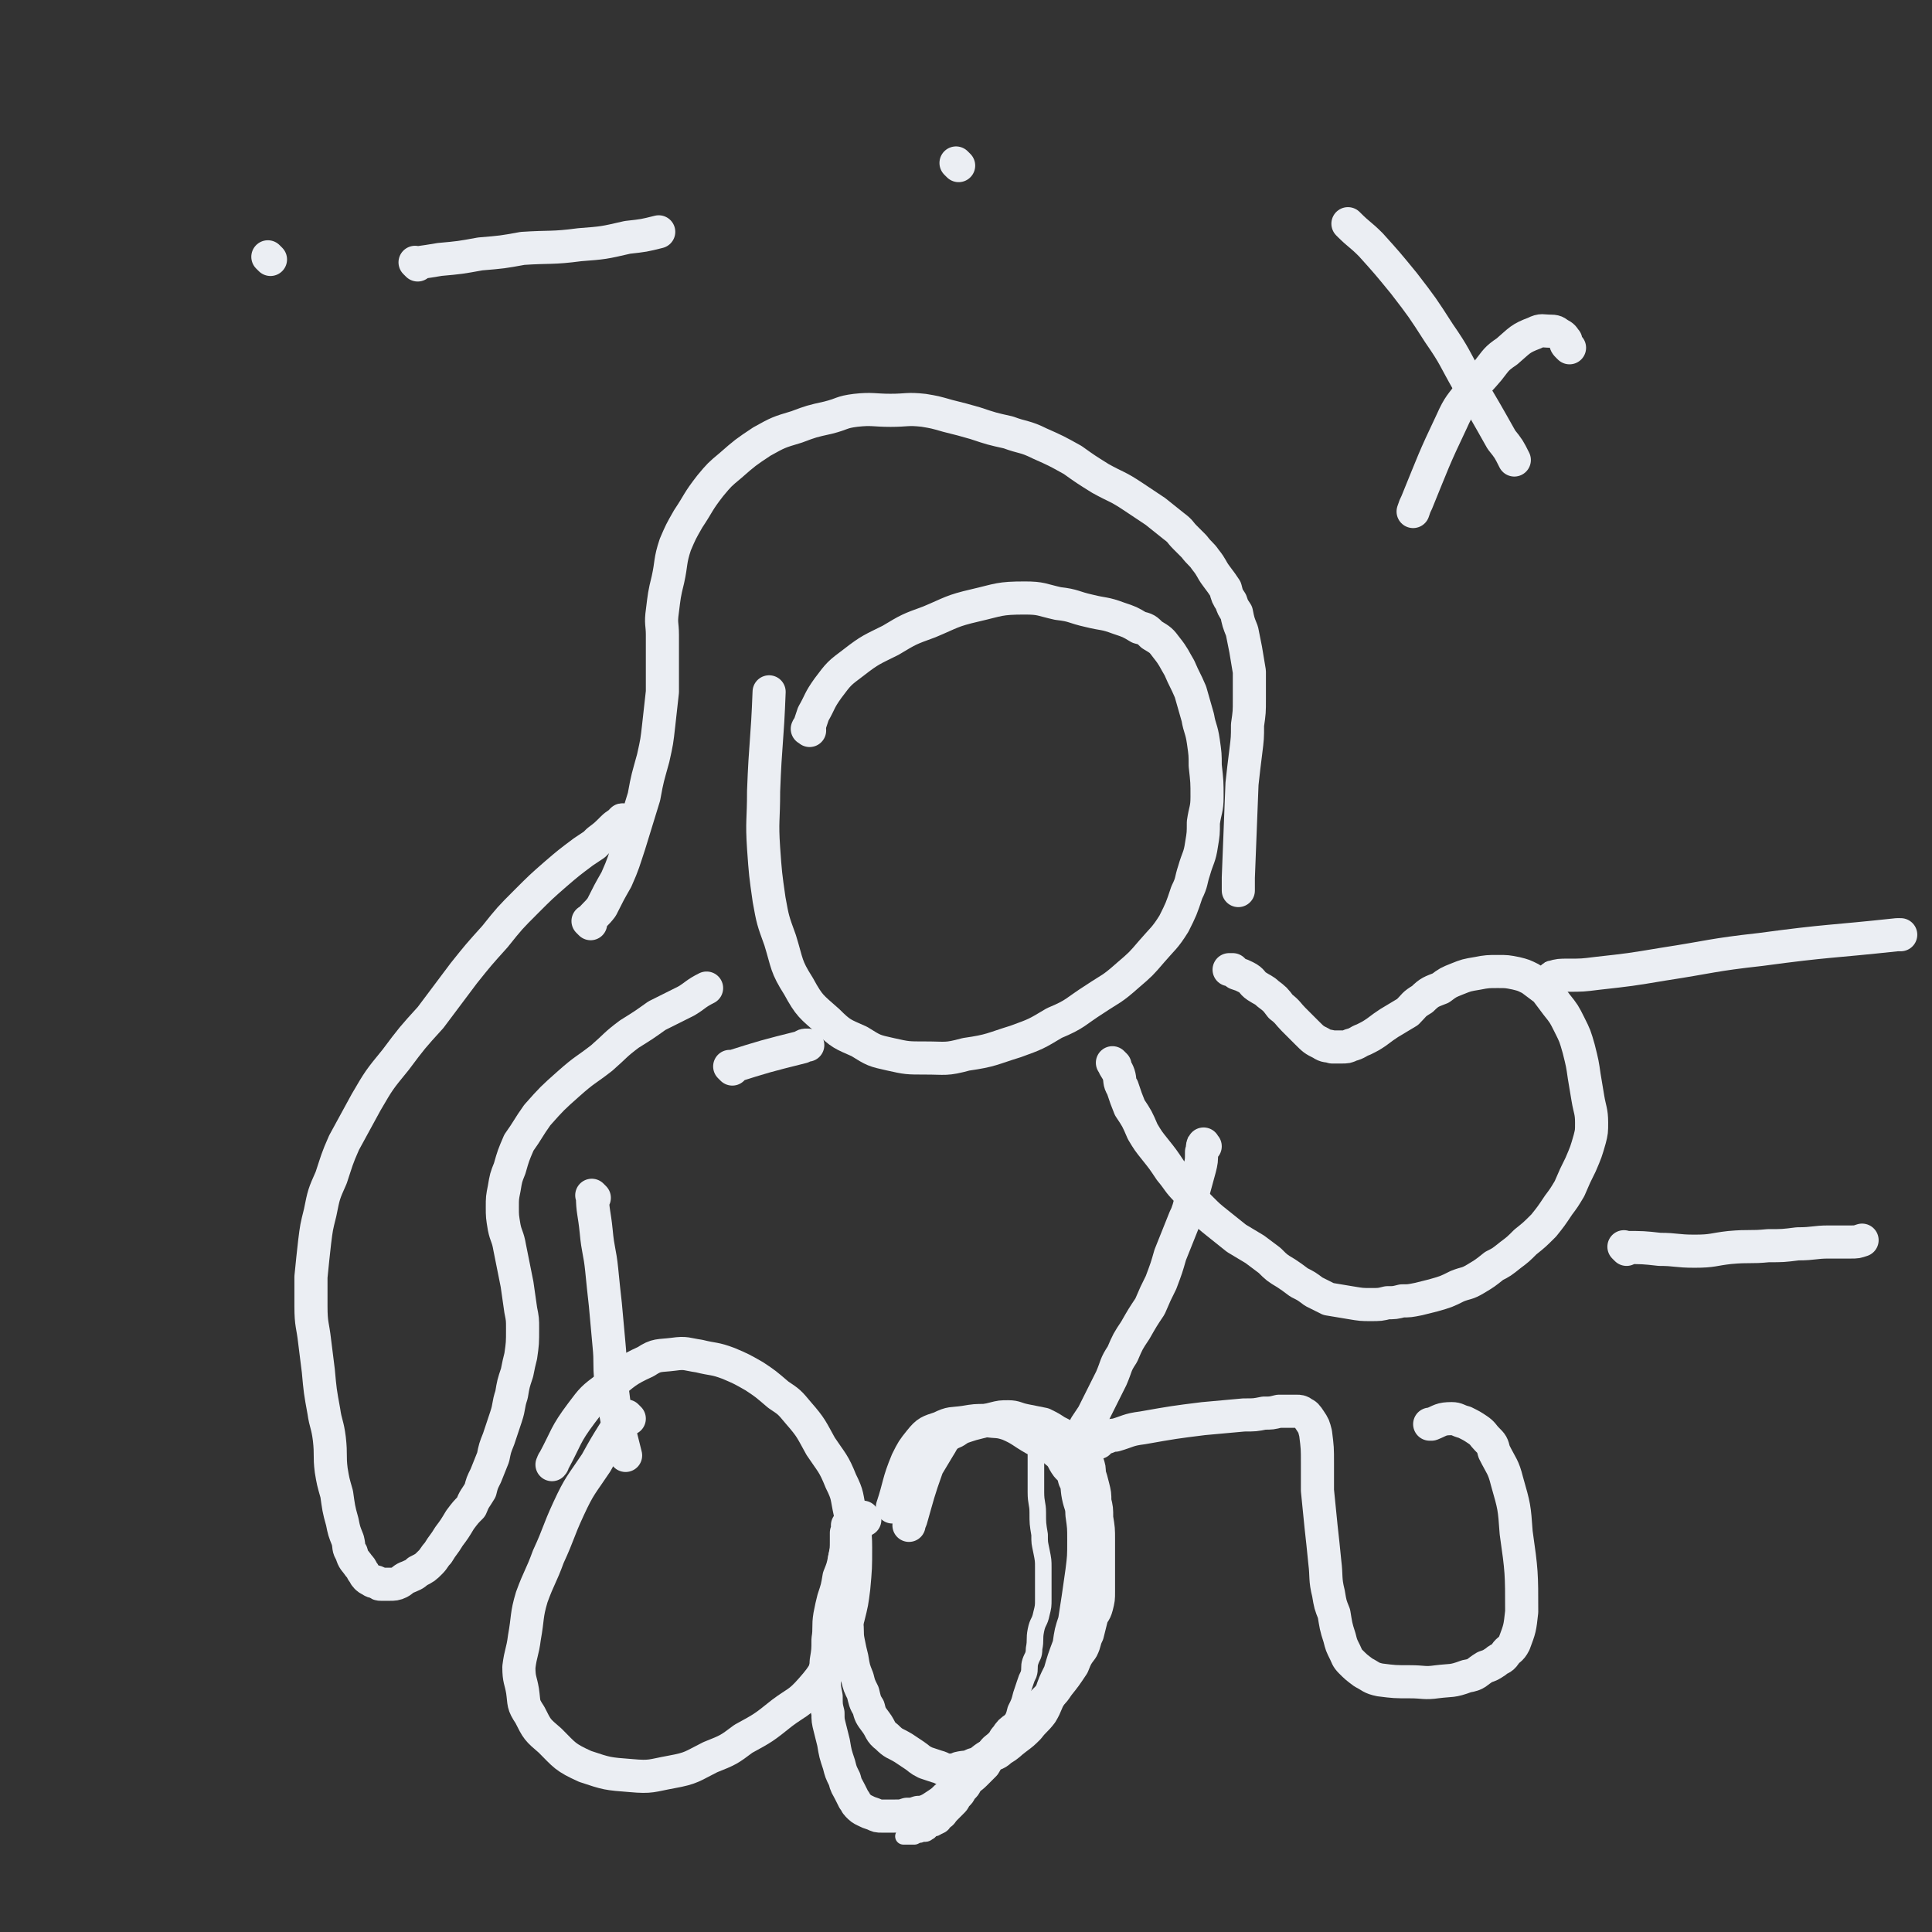 <svg viewBox='0 0 1050 1050' version='1.1' xmlns='http://www.w3.org/2000/svg' xmlns:xlink='http://www.w3.org/1999/xlink'><rect x="0" y="0" width="1050" height="1050" fill="#333333" stroke="none"/><g fill='none' stroke='#EBEEF3' stroke-width='9' stroke-linecap='round' stroke-linejoin='round'><path d='M564,787c-1,-1 -1,-1 -1,-1 -1,-1 0,0 0,0 0,0 0,0 0,0 0,0 0,0 0,0 -1,-1 0,0 0,0 0,6 0,6 0,12 0,7 0,7 0,13 0,6 1,6 1,11 0,6 0,6 1,12 0,5 0,4 1,9 1,5 1,5 1,9 0,4 0,4 0,8 0,5 0,5 0,9 0,4 0,4 -1,8 -1,5 -2,4 -3,9 -1,5 0,5 -1,10 0,4 -1,4 -2,7 -1,3 0,4 -1,7 -1,2 -1,2 -2,5 -1,3 -1,3 -2,6 -1,4 -1,4 -3,8 -1,4 -1,4 -3,7 -1,3 -1,3 -3,6 -1,3 -1,3 -3,5 -2,4 -2,4 -3,7 -2,3 -2,3 -4,7 -1,2 -1,2 -3,5 -2,2 -2,2 -4,5 -1,2 -1,2 -3,4 -1,2 -1,2 -3,4 -1,2 -1,2 -3,4 -1,1 -1,1 -3,3 -2,2 -1,2 -4,4 -1,2 -2,2 -4,3 -1,1 -1,0 -3,1 -1,1 0,1 -2,2 -1,1 -2,0 -4,1 -1,0 -1,0 -3,1 -1,0 -1,0 -3,0 -1,0 -1,0 -3,0 '/></g>
<g fill='none' stroke='#EBEEF3' stroke-width='18' stroke-linecap='round' stroke-linejoin='round'><path d='M462,830c-1,-1 -1,-2 -1,-1 -1,0 0,0 0,1 0,1 0,1 -1,3 0,2 0,2 0,4 0,5 0,5 -1,10 0,5 -1,5 -1,9 0,7 0,7 1,13 0,6 0,6 1,12 1,6 0,6 1,11 1,5 1,5 2,9 1,6 1,6 3,11 1,4 1,4 3,8 1,4 1,5 3,8 1,4 1,4 4,8 3,4 2,5 6,8 4,4 4,3 9,6 3,2 3,2 6,4 3,2 2,2 6,4 3,1 3,1 6,2 4,1 3,2 7,2 2,0 3,0 5,-1 4,-1 4,0 8,-2 4,-1 4,-2 7,-4 4,-2 5,-1 8,-4 5,-3 4,-3 8,-6 4,-3 4,-3 7,-6 3,-4 4,-4 7,-8 3,-5 2,-5 5,-10 2,-6 2,-6 5,-12 2,-7 2,-7 5,-15 1,-7 1,-7 3,-13 1,-6 1,-7 2,-13 1,-7 1,-7 2,-14 1,-8 1,-8 1,-17 0,-7 0,-7 -1,-14 0,-5 -1,-5 -2,-10 -1,-5 0,-5 -2,-9 -1,-4 -1,-4 -4,-7 -3,-4 -2,-5 -6,-8 -5,-5 -6,-4 -12,-7 -7,-4 -7,-5 -14,-8 -6,-2 -6,-1 -12,-2 -6,0 -6,0 -12,1 -7,1 -7,0 -13,3 -6,2 -7,2 -11,7 -4,5 -4,5 -7,11 -5,12 -4,13 -8,25 '/><path d='M342,771c-1,-1 -1,-1 -1,-1 -1,-1 0,0 0,0 -3,4 -3,4 -7,8 -5,8 -5,8 -10,17 -8,12 -9,12 -15,25 -6,13 -5,13 -11,26 -4,11 -5,11 -9,22 -3,10 -2,11 -4,22 -1,8 -2,8 -3,16 0,7 1,7 2,13 1,7 0,7 4,13 4,8 4,8 11,14 8,8 8,9 19,14 12,4 12,4 25,5 11,1 11,0 22,-2 11,-2 11,-3 21,-8 10,-4 10,-4 18,-10 11,-6 11,-6 21,-14 8,-6 9,-5 16,-13 8,-9 7,-10 13,-20 4,-9 4,-9 7,-19 2,-8 2,-8 3,-16 1,-11 1,-11 1,-22 0,-10 -1,-10 -3,-19 -2,-9 -1,-9 -5,-17 -4,-10 -5,-10 -11,-19 -5,-9 -5,-10 -12,-18 -5,-6 -5,-6 -11,-10 -7,-6 -7,-6 -13,-10 -7,-4 -7,-4 -14,-7 -8,-3 -8,-2 -16,-4 -7,-1 -7,-2 -14,-1 -8,1 -9,0 -15,4 -11,5 -11,6 -21,14 -8,6 -8,6 -14,14 -9,12 -8,13 -15,26 -1,1 0,1 -1,2 '/><path d='M470,826c-1,-1 -1,-1 -1,-1 -1,-1 0,0 0,0 0,0 0,0 0,0 0,0 0,-1 0,0 -2,2 -2,3 -4,7 -2,3 -2,3 -4,7 -1,4 -1,4 -2,8 -1,5 -1,5 -3,10 -1,6 -1,6 -3,12 -1,4 -1,4 -2,9 -1,6 0,7 -1,13 0,6 0,6 -1,12 0,4 -1,4 -1,9 0,5 0,5 1,10 0,5 0,5 1,9 0,4 0,4 1,8 1,4 1,4 2,8 1,6 1,6 3,12 1,4 1,4 3,8 1,4 1,3 3,7 1,2 1,2 2,4 1,1 1,2 2,3 2,2 2,2 4,3 2,1 2,1 5,2 2,1 2,1 4,1 4,0 4,0 7,0 4,0 4,0 7,-1 3,0 3,0 6,-1 2,0 2,0 5,-1 2,-1 2,-1 5,-3 3,-2 3,-2 5,-4 4,-2 4,-2 7,-5 2,-1 1,-2 4,-4 2,-2 2,-1 5,-4 2,-2 2,-2 5,-5 2,-3 1,-4 4,-6 2,-3 2,-2 5,-5 2,-2 1,-2 3,-4 2,-3 2,-3 5,-5 1,-1 1,-1 3,-2 1,-1 1,-1 2,-2 1,-1 1,-1 3,-2 1,-1 1,-1 2,-2 1,-1 1,-1 3,-3 1,-1 1,-1 2,-3 2,-2 2,-2 4,-4 2,-2 2,-2 4,-5 4,-5 4,-5 8,-11 2,-5 2,-5 5,-9 2,-4 1,-4 3,-8 1,-4 1,-4 2,-8 1,-4 2,-3 3,-7 1,-4 1,-4 1,-8 0,-6 0,-6 0,-11 0,-5 0,-5 0,-9 0,-4 0,-4 0,-8 0,-6 0,-6 -1,-12 0,-5 0,-5 -1,-9 0,-4 0,-4 -1,-8 -1,-4 -1,-4 -2,-7 0,-3 0,-3 -1,-6 -1,-2 -1,-2 -2,-4 -1,-2 -2,-2 -4,-4 -1,-3 -1,-3 -4,-5 -3,-2 -3,-2 -7,-4 -3,-2 -3,-2 -7,-4 -5,-1 -5,-1 -10,-2 -5,-1 -5,-2 -9,-2 -4,0 -4,0 -8,1 -4,1 -4,1 -8,2 -4,1 -4,1 -7,2 -3,1 -3,1 -6,3 -2,1 -3,1 -5,3 -2,2 -2,3 -4,6 -3,5 -3,5 -6,10 -5,14 -5,15 -9,29 -1,2 -1,2 -1,3 '/><path d='M340,447c-1,-1 -1,-1 -1,-1 -1,-1 -1,0 -1,0 -2,2 -3,2 -5,4 -4,4 -4,4 -8,7 -1,1 -1,1 -2,2 -3,2 -3,2 -6,4 -8,6 -8,6 -15,12 -8,7 -8,7 -16,15 -9,9 -9,9 -17,19 -9,10 -9,10 -17,20 -9,12 -9,12 -18,24 -10,11 -10,11 -19,23 -9,11 -9,11 -16,23 -6,11 -6,11 -12,22 -4,9 -4,10 -7,19 -4,9 -4,9 -6,19 -2,8 -2,8 -3,16 -1,9 -1,9 -2,19 0,8 0,8 0,16 0,10 1,10 2,19 1,8 1,8 2,16 1,11 1,11 3,22 1,7 2,7 3,15 1,9 0,9 1,17 1,6 1,6 3,13 1,7 1,8 3,15 1,5 1,5 3,10 1,4 0,4 2,7 1,4 2,4 4,7 1,1 1,1 2,3 1,1 1,2 2,3 1,1 1,1 3,2 1,1 1,0 3,1 1,1 1,1 2,1 3,0 3,0 5,0 2,0 3,0 5,-1 2,-1 2,-2 5,-3 2,-1 3,-1 5,-3 4,-2 4,-2 7,-5 2,-2 2,-3 4,-5 3,-5 3,-4 6,-9 3,-4 3,-4 6,-9 3,-4 3,-4 6,-7 2,-5 2,-4 5,-9 1,-4 1,-4 3,-8 2,-5 2,-5 4,-10 1,-5 1,-5 3,-10 2,-6 2,-6 4,-12 2,-6 1,-6 3,-12 1,-6 1,-6 3,-12 1,-5 1,-5 2,-9 1,-7 1,-7 1,-15 0,-5 0,-5 -1,-10 -1,-7 -1,-7 -2,-14 -1,-5 -1,-5 -2,-10 -1,-5 -1,-5 -2,-10 -1,-6 -2,-6 -3,-11 -1,-6 -1,-6 -1,-11 0,-5 0,-5 1,-10 1,-6 1,-6 3,-11 2,-7 2,-7 5,-14 5,-7 5,-8 10,-15 8,-9 8,-9 17,-17 9,-8 9,-7 18,-14 8,-7 7,-7 15,-13 8,-5 8,-5 15,-10 8,-4 8,-4 16,-8 5,-3 5,-4 11,-7 '/><path d='M606,579c-1,-1 -1,-1 -1,-1 -1,-1 0,0 0,0 1,3 2,3 3,6 1,3 0,4 2,7 2,6 2,6 4,11 4,6 4,6 7,13 3,5 3,5 7,10 4,5 4,5 8,11 5,6 4,6 9,11 3,5 3,5 8,10 4,4 4,4 9,8 5,4 5,4 10,8 5,3 5,3 10,6 4,3 4,3 8,6 4,4 4,4 9,7 3,2 3,2 7,5 4,2 4,2 8,5 4,2 4,2 8,4 6,1 6,1 12,2 6,1 6,1 11,1 5,0 5,0 9,-1 4,0 4,0 8,-1 4,0 4,0 9,-1 4,-1 4,-1 8,-2 7,-2 7,-2 13,-5 5,-2 5,-1 10,-4 5,-3 5,-3 10,-7 4,-2 4,-2 9,-6 4,-3 4,-3 8,-7 5,-4 5,-4 10,-9 4,-5 4,-5 8,-11 3,-4 3,-4 6,-9 3,-7 3,-7 6,-13 3,-7 3,-7 5,-14 1,-4 1,-4 1,-9 0,-6 -1,-7 -2,-13 -1,-6 -1,-6 -2,-12 -1,-7 -1,-7 -3,-15 -2,-7 -2,-7 -5,-13 -3,-6 -3,-6 -7,-11 -3,-4 -3,-4 -6,-8 -4,-3 -4,-3 -8,-6 -4,-2 -4,-2 -8,-3 -5,-1 -5,-1 -10,-1 -5,0 -6,0 -11,1 -6,1 -6,1 -11,3 -5,2 -5,2 -9,5 -5,2 -6,2 -10,6 -5,3 -4,3 -8,7 -5,3 -5,3 -10,6 -3,2 -3,2 -7,5 -3,2 -3,2 -7,4 -3,1 -3,2 -7,3 -2,1 -2,1 -5,1 -2,0 -2,0 -5,0 -3,-1 -3,0 -6,-2 -4,-2 -4,-2 -8,-6 -3,-3 -3,-3 -7,-7 -3,-3 -3,-4 -7,-7 -3,-4 -3,-4 -7,-7 -2,-2 -3,-2 -6,-4 -3,-2 -2,-3 -6,-5 -2,-1 -2,-1 -5,-2 -1,-1 -1,-1 -2,-2 -1,0 -1,0 -2,0 '/><path d='M440,397c-1,-1 -2,-1 -1,-1 0,-1 0,0 1,-1 0,0 0,0 0,-1 1,-3 1,-3 2,-6 4,-7 3,-7 8,-14 6,-8 6,-8 14,-14 9,-7 10,-7 20,-12 10,-6 10,-6 21,-10 12,-5 12,-6 25,-9 13,-3 13,-4 27,-4 9,0 9,1 18,3 9,1 8,2 17,4 8,2 8,1 16,4 6,2 6,2 11,5 4,1 4,1 7,4 5,3 5,3 8,7 4,5 4,6 7,11 3,7 3,6 6,13 2,7 2,7 4,14 1,6 2,6 3,13 1,7 1,7 1,13 1,9 1,9 1,17 0,7 -1,7 -2,14 0,6 0,6 -1,12 -1,7 -2,7 -4,14 -2,6 -1,6 -4,12 -3,9 -3,9 -7,17 -5,8 -6,8 -12,15 -6,7 -6,7 -13,13 -9,8 -9,7 -18,13 -11,7 -10,8 -22,13 -10,6 -10,6 -21,10 -13,4 -13,5 -27,7 -11,3 -11,2 -22,2 -10,0 -10,0 -19,-2 -9,-2 -9,-2 -17,-7 -9,-4 -10,-4 -17,-11 -9,-8 -10,-8 -16,-19 -7,-11 -6,-12 -10,-25 -4,-11 -4,-11 -6,-22 -2,-14 -2,-14 -3,-28 -1,-15 0,-15 0,-31 1,-27 2,-27 3,-54 '/><path d='M321,502c-1,-1 -1,-1 -1,-1 -1,-1 0,0 0,0 3,-4 4,-4 7,-8 4,-8 4,-8 8,-15 4,-9 4,-10 7,-19 4,-13 4,-13 8,-26 2,-11 2,-10 5,-21 2,-9 2,-9 3,-18 1,-9 1,-9 2,-18 0,-9 0,-9 0,-18 0,-6 0,-6 0,-13 0,-6 -1,-6 0,-13 1,-8 1,-9 3,-17 2,-9 1,-10 4,-19 3,-7 3,-7 7,-14 6,-9 5,-9 12,-18 5,-6 5,-6 11,-11 8,-7 8,-7 17,-13 9,-5 9,-5 19,-8 8,-3 8,-3 17,-5 8,-2 7,-3 15,-4 9,-1 10,0 19,0 9,0 9,-1 18,0 6,1 6,1 13,3 8,2 8,2 15,4 9,3 9,3 18,5 8,3 9,2 17,6 9,4 9,4 18,9 7,5 7,5 15,10 9,5 9,4 18,10 6,4 6,4 12,8 5,4 5,4 10,8 4,3 3,3 6,6 3,3 3,3 5,5 3,4 4,4 6,7 4,5 3,5 6,9 3,4 3,4 5,7 1,4 1,4 3,7 1,3 1,3 3,6 1,5 1,5 3,10 1,5 1,5 2,10 1,6 1,6 2,12 0,8 0,8 0,15 0,7 0,7 -1,14 0,7 0,7 -1,15 -1,8 -1,8 -2,17 -1,25 -1,25 -2,51 0,3 0,3 0,7 '/><path d='M398,581c-1,-1 -1,-1 -1,-1 -1,-1 0,0 0,0 0,0 0,0 0,0 19,-6 19,-6 39,-11 1,-1 1,-1 3,-1 '/><path d='M597,784c-1,-1 -1,-1 -1,-1 -1,-1 0,-1 0,-1 3,0 3,0 6,-1 2,-1 2,-1 4,-1 7,-2 7,-3 15,-4 17,-3 17,-3 33,-5 11,-1 11,-1 22,-2 6,0 6,0 11,-1 4,0 4,0 8,-1 3,0 3,0 5,0 1,0 1,0 3,0 1,0 1,0 2,0 1,0 2,0 3,1 2,1 2,1 4,4 2,3 2,3 3,7 1,8 1,8 1,16 0,8 0,8 0,15 1,10 1,10 2,20 1,9 1,9 2,19 1,8 0,9 2,17 1,6 1,6 3,11 1,6 1,7 3,13 1,4 1,4 3,8 1,2 1,3 3,5 3,3 3,3 7,6 4,2 4,3 9,4 8,1 8,1 16,1 8,0 8,1 15,0 8,-1 8,0 16,-3 6,-1 5,-2 10,-5 3,-1 3,-1 6,-3 2,-2 3,-1 5,-4 2,-3 3,-2 5,-6 3,-8 3,-8 4,-17 0,-21 0,-22 -3,-43 -1,-14 -1,-14 -5,-28 -2,-8 -3,-8 -7,-16 -1,-4 -1,-4 -4,-7 -2,-2 -2,-3 -5,-5 -3,-2 -3,-2 -7,-4 -4,-1 -4,-2 -7,-2 -6,0 -6,1 -11,3 -1,0 -1,0 -1,0 '/><path d='M884,679c-1,-1 -1,-1 -1,-1 -1,-1 0,0 0,0 0,0 0,0 0,0 10,0 10,0 19,1 9,0 9,1 19,1 10,0 10,-1 19,-2 11,-1 11,0 21,-1 8,0 8,0 16,-1 9,0 9,-1 17,-1 6,0 6,0 12,0 3,0 3,0 6,-1 '/><path d='M845,532c-1,-1 -2,-1 -1,-1 3,-1 4,-1 8,-1 8,0 8,0 16,-1 18,-2 18,-2 36,-5 26,-4 26,-5 53,-8 37,-5 37,-4 74,-8 1,0 1,0 2,0 '/><path d='M147,141c-1,-1 -1,-1 -1,-1 -1,-1 0,0 0,0 0,0 0,0 0,0 0,0 0,0 0,0 '/><path d='M227,144c-1,-1 -1,-1 -1,-1 -1,-1 0,0 0,0 7,-1 7,-1 13,-2 11,-1 11,-1 22,-3 12,-1 12,-1 23,-3 15,-1 16,0 31,-2 13,-1 13,-1 26,-4 9,-1 9,-1 17,-3 '/><path d='M521,90c-1,-1 -1,-1 -1,-1 -1,-1 0,0 0,0 0,0 0,0 0,0 '/><path d='M734,123c-1,-1 -1,-1 -1,-1 -1,-1 0,0 0,0 6,6 6,5 12,11 9,10 9,10 18,21 10,13 10,13 19,27 9,13 8,13 16,27 9,15 9,15 18,31 4,5 4,5 7,11 '/><path d='M853,189c-1,-1 -1,-1 -1,-1 -1,-1 -1,-1 -1,-2 0,0 0,0 0,-1 -1,-1 -1,-2 -3,-3 -2,-1 -2,-2 -5,-2 -5,0 -5,-1 -9,1 -8,3 -8,4 -15,10 -6,4 -6,5 -10,10 -5,6 -5,5 -9,11 -6,8 -7,8 -11,17 -10,21 -10,22 -19,44 -1,2 -1,2 -2,5 '/><path d='M655,623c-1,-1 -1,-2 -1,-1 -1,1 0,2 -1,4 0,5 0,5 -1,9 -3,11 -3,11 -6,22 -1,3 -1,3 -2,5 -4,10 -4,10 -8,20 -2,7 -2,7 -5,15 -3,6 -3,6 -6,13 -4,6 -4,6 -8,13 -4,6 -4,6 -7,13 -4,6 -3,6 -6,13 -3,6 -3,6 -6,12 -2,4 -2,4 -4,8 -2,3 -2,3 -4,6 -1,2 -1,2 -2,5 -1,2 -1,2 -3,5 0,1 0,1 0,1 '/><path d='M323,651c-1,-1 -2,-2 -1,-1 0,8 1,9 2,19 1,11 2,11 3,21 1,10 1,10 2,19 1,11 1,11 2,22 1,10 0,10 1,19 1,7 1,7 2,15 1,5 1,5 2,10 2,8 2,8 4,16 '/></g>
</svg>
